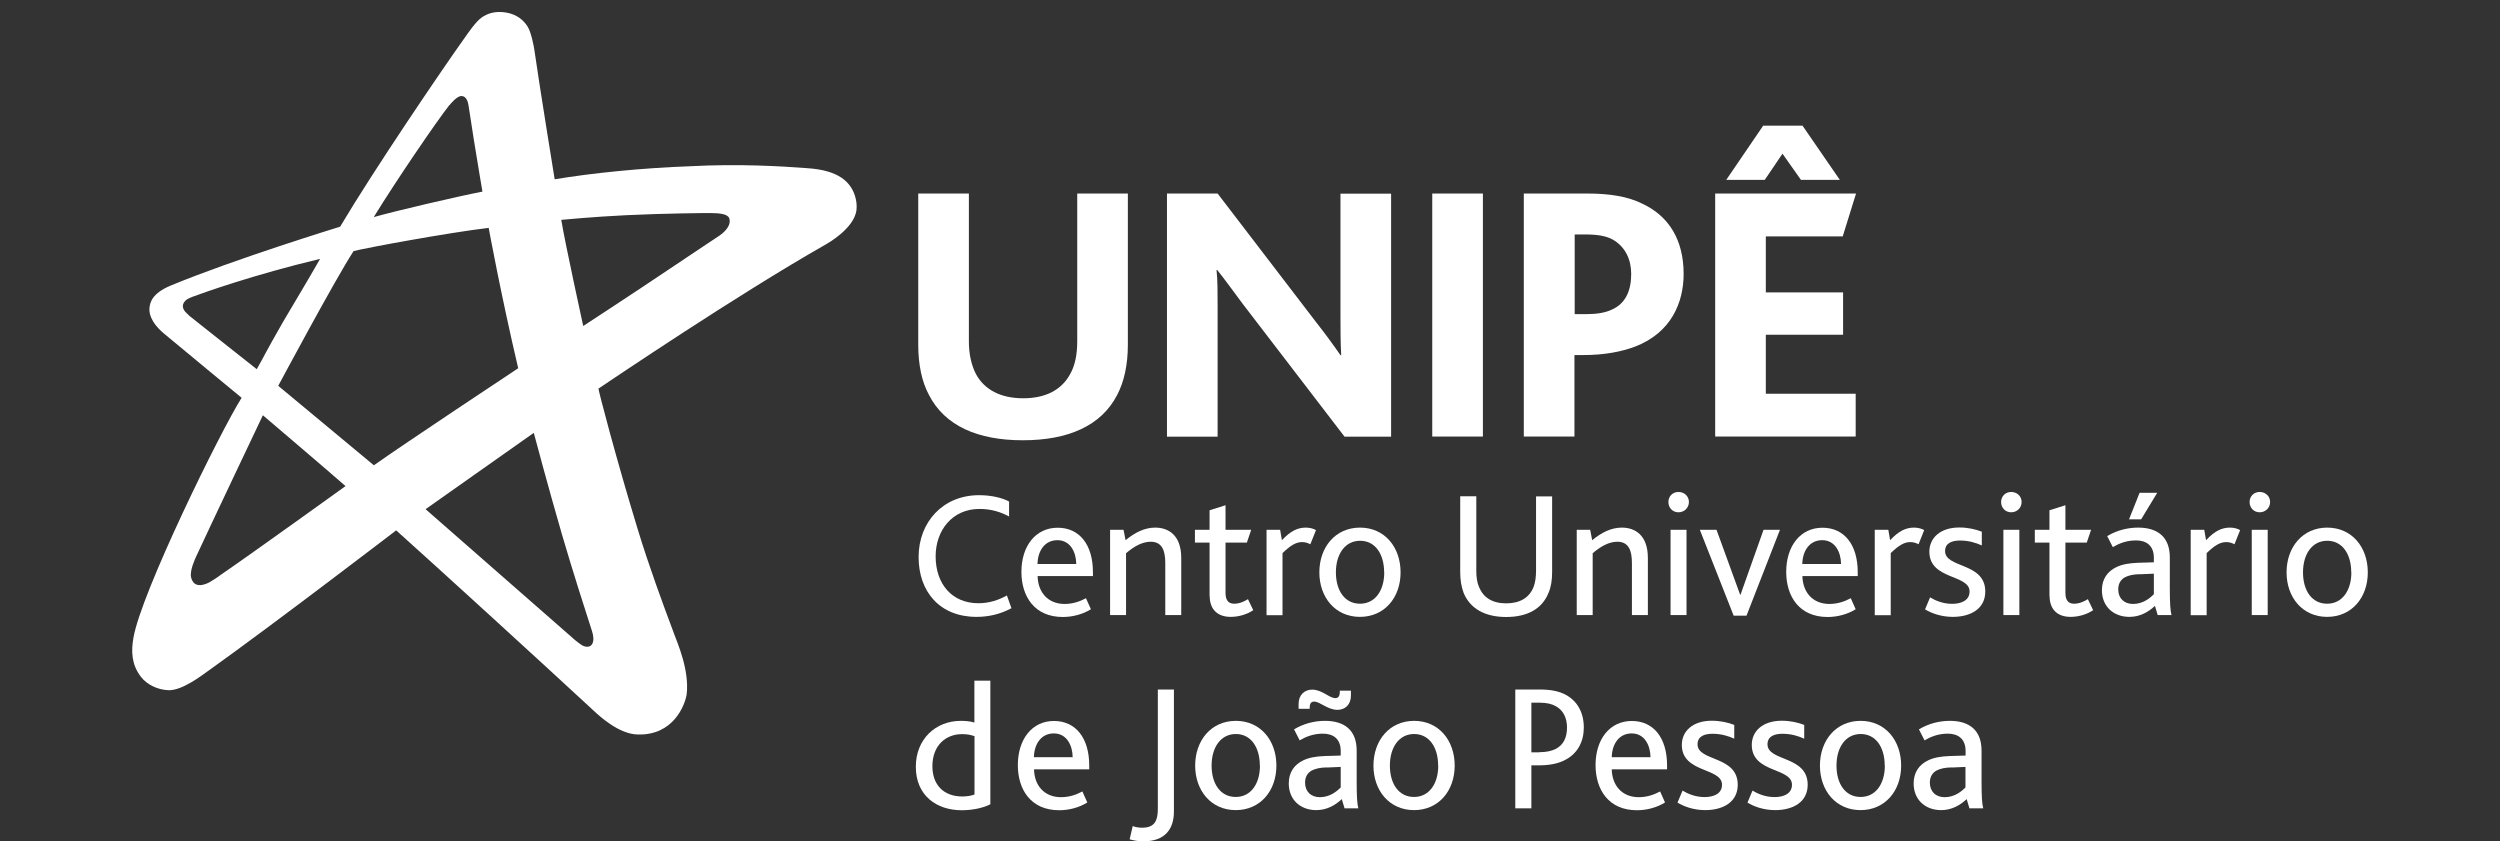 <svg xmlns="http://www.w3.org/2000/svg" width="208" height="70" viewBox="0 0 208 70" fill="none"><rect x="0" y="0" width="208" height="70" fill="#333333" stroke="none"/><g clip-path="url(#clip0_711_1439)"><path d="M56.062 52.668C55.134 50.199 54.006 47.143 53.047 43.997C51.24 38.083 49.753 32.359 49.793 32.329C50.951 31.563 61.273 24.564 68.73 20.323C68.85 20.253 71.036 19.029 71.256 17.506C71.306 17.088 71.256 16.67 71.126 16.271C70.757 15.156 69.808 14.161 67.153 13.992C65.067 13.832 61.433 13.613 57.41 13.832C53.486 13.972 49.294 14.39 46.149 14.917C46.149 14.917 44.901 7.252 44.452 4.106C44.422 3.907 44.212 2.712 43.893 2.205C43.563 1.687 43.024 1.209 42.146 1.05C41.208 0.88 40.529 1.129 40.059 1.468C39.57 1.816 38.922 2.782 38.742 3.031C36.745 5.828 31.115 14.121 28.3 18.86C28.3 18.86 19.535 21.548 14.204 23.758C12.627 24.415 12.477 25.191 12.437 25.619C12.407 25.928 12.427 26.734 13.665 27.77C15.222 29.074 20.104 33.096 20.104 33.096C18.377 35.813 11.738 49.313 11.099 53.076C10.91 54.161 10.93 55.276 11.718 56.301C12.207 56.949 13.106 57.397 14.034 57.426C15.162 57.446 16.71 56.252 17.369 55.784C22.649 52.021 32.962 44.126 32.962 44.126C36.845 47.611 45.051 55.107 49.394 59.129C49.893 59.597 51.5 61.08 53.057 61.11C56.032 61.2 56.99 58.661 57.13 57.775C57.37 55.734 56.352 53.474 56.062 52.678V52.668ZM15.711 26.217C15.592 26.117 15.192 25.828 15.212 25.43C15.232 25.251 15.332 25.062 15.562 24.903C15.652 24.843 15.971 24.703 16.041 24.683C16.959 24.345 21.052 22.872 26.633 21.538C25.195 24.046 24.227 25.609 23.548 26.784C21.991 29.502 22.001 29.602 21.362 30.716C21.362 30.716 16.809 27.123 15.691 26.227L15.711 26.217ZM18.217 47.939C18.077 48.039 17.528 48.397 17.389 48.467C16.221 49.034 15.981 48.337 15.901 48.049C15.761 47.481 16.25 46.466 16.3 46.346C17.409 43.937 21.871 34.549 21.871 34.549C21.871 34.549 27.391 39.248 28.749 40.443C28.749 40.443 20.773 46.187 18.217 47.929V47.939ZM46.758 44.475C47.676 47.62 48.735 50.896 49.254 52.508C49.394 52.917 49.413 53.325 49.274 53.574C49.144 53.803 48.864 53.892 48.495 53.723C48.335 53.653 47.896 53.295 47.856 53.265C45.85 51.503 35.408 42.364 35.408 42.364L44.412 36.013C44.412 36.013 45.59 40.463 46.758 44.475ZM31.105 38.711C31.105 38.711 23.558 32.439 23.149 32.1C23.149 32.1 27.93 23.16 29.418 20.891C30.336 20.642 37.354 19.348 40.658 18.959C40.658 18.959 41.647 24.385 43.114 30.637C43.114 30.637 33.391 37.078 31.095 38.721L31.105 38.711ZM52.119 17.904C55.353 17.745 58.767 17.725 59.057 17.725C59.876 17.725 60.554 17.805 60.674 18.163C60.844 18.631 60.474 19.168 59.885 19.586C59.756 19.676 57.809 20.96 55.723 22.364C52.528 24.514 48.525 27.123 48.525 27.123C48.545 27.202 46.998 20.174 46.698 18.292C46.698 18.292 49.373 18.033 52.109 17.904H52.119ZM37.404 8.745C37.474 8.656 38.003 7.989 38.392 7.989C38.782 7.989 38.931 8.447 38.971 8.715C39.071 9.303 39.191 10.159 39.411 11.553C39.74 13.593 40.139 15.943 40.139 15.943C37.973 16.361 32.802 17.576 31.095 18.063C32.922 15.087 36.296 10.129 37.394 8.735L37.404 8.745Z" fill="white"></path><path d="M77.287 32.857C76.698 31.752 76.398 30.338 76.398 28.686V16.102H80.611V28.437C80.611 29.482 80.831 30.398 81.19 31.105C81.899 32.429 83.257 33.136 85.133 33.136C87.01 33.136 88.338 32.429 89.047 31.105C89.446 30.398 89.626 29.482 89.626 28.407V16.102H93.838V28.686C93.838 30.338 93.529 31.752 92.95 32.857C91.622 35.435 88.857 36.63 85.103 36.63C81.35 36.63 78.615 35.435 77.287 32.857Z" fill="white"></path><path d="M111.866 36.331L103.371 25.251C102.632 24.265 101.983 23.35 101.275 22.464H101.215C101.305 23.2 101.305 24.455 101.305 25.44V36.331H97.092V16.102H101.305L109.461 26.754C110.259 27.77 110.908 28.656 111.527 29.552H111.587C111.527 28.477 111.527 27.123 111.527 26.177V16.112H115.74V36.331H111.866Z" fill="white"></path><path d="M119.164 16.102H123.377V36.321H119.164V16.102Z" fill="white"></path><path d="M126.791 16.102H132.082C133.929 16.102 135.466 16.351 136.664 16.958C138.88 18.004 140.078 19.995 140.078 22.792C140.078 25.151 139.06 27.67 136.045 28.835C134.907 29.263 133.49 29.542 131.703 29.542H130.994V36.321H126.781V16.102H126.791ZM131.962 26.137C132.851 26.137 133.59 26.018 134.149 25.739C135.227 25.251 135.716 24.206 135.716 22.792C135.716 21.627 135.257 20.582 134.238 19.965C133.659 19.626 132.911 19.507 131.902 19.507H131.014V26.137H131.972H131.962Z" fill="white"></path><path d="M142.703 16.102H154.423L153.315 19.666H146.916V24.325H153.345V27.849H146.916V32.757H154.393V36.321H142.703V16.102ZM146.706 10.457H149.971L153.075 14.967H149.841L148.303 12.787L146.826 14.967H143.622L146.696 10.457H146.706Z" fill="white"></path><path d="M84.144 50.607C83.156 51.135 82.178 51.324 81.24 51.324C78.205 51.324 76.428 49.243 76.428 46.346C76.428 43.449 78.444 41.199 81.459 41.199C82.527 41.199 83.426 41.438 83.955 41.727V42.971C83.246 42.593 82.477 42.344 81.489 42.344C79.233 42.344 77.845 44.126 77.845 46.286C77.845 48.596 79.213 50.189 81.399 50.189C82.328 50.189 83.086 49.92 83.775 49.542L84.154 50.607H84.144Z" fill="white"></path><path d="M86.33 47.919C86.35 49.253 87.169 50.249 88.576 50.249C89.265 50.249 89.854 50.04 90.353 49.771L90.763 50.687C90.104 51.105 89.245 51.334 88.427 51.334C86.061 51.334 84.982 49.612 84.982 47.581C84.982 45.42 86.17 43.907 87.997 43.907C89.824 43.907 90.932 45.331 90.932 47.601V47.929H86.34L86.33 47.919ZM89.545 46.924C89.535 45.928 89.045 44.943 87.977 44.943C86.909 44.943 86.34 45.849 86.32 46.924H89.545Z" fill="white"></path><path d="M92.359 44.077H93.478L93.647 44.943C94.416 44.315 95.215 43.897 96.113 43.897C97.241 43.897 98.279 44.554 98.279 46.416V51.175H96.951V46.854C96.951 45.849 96.712 45.072 95.734 45.072C95.015 45.072 94.316 45.49 93.687 46.028V51.175H92.359V44.077Z" fill="white"></path><path d="M100.636 49.582V45.142H99.418V44.077H100.636V42.454L101.964 42.036V44.077H104.1L103.741 45.142H101.964V49.333C101.964 49.96 102.223 50.229 102.682 50.229C103.142 50.229 103.541 50.03 103.83 49.85L104.27 50.766C103.8 51.095 103.092 51.324 102.393 51.324C101.295 51.324 100.646 50.697 100.646 49.582H100.636Z" fill="white"></path><path d="M105.387 44.077H106.505L106.655 44.943C107.403 44.146 107.992 43.897 108.651 43.897C108.951 43.897 109.28 43.977 109.49 44.106L109.021 45.281C108.791 45.162 108.571 45.102 108.332 45.102C107.833 45.102 107.374 45.371 106.705 46.018V51.184H105.377V44.086L105.387 44.077Z" fill="white"></path><path d="M109.77 47.621C109.77 45.52 111.107 43.897 113.154 43.897C115.2 43.897 116.528 45.52 116.528 47.621C116.528 49.721 115.19 51.324 113.144 51.324C111.097 51.324 109.77 49.701 109.77 47.621ZM115.16 47.621C115.16 46.087 114.412 44.992 113.164 44.992C111.916 44.992 111.147 46.087 111.147 47.621C111.147 49.154 111.896 50.229 113.154 50.229C114.412 50.229 115.17 49.134 115.17 47.621H115.16Z" fill="white"></path><path d="M121.76 49.283C121.58 48.805 121.49 48.228 121.49 47.591V41.289H122.828V47.491C122.828 47.999 122.888 48.467 123.058 48.845C123.407 49.711 124.156 50.199 125.314 50.199C126.472 50.199 127.24 49.721 127.59 48.845C127.739 48.467 127.799 48.009 127.799 47.451V41.299H129.137V47.601C129.137 48.258 129.047 48.845 128.838 49.323C128.309 50.647 127.091 51.334 125.314 51.334C123.537 51.334 122.289 50.627 121.76 49.293V49.283Z" fill="white"></path><path d="M131.184 44.077H132.302L132.471 44.943C133.24 44.315 134.039 43.897 134.937 43.897C136.065 43.897 137.103 44.554 137.103 46.416V51.175H135.776V46.854C135.776 45.849 135.536 45.072 134.558 45.072C133.839 45.072 133.14 45.49 132.511 46.028V51.175H131.184V44.077Z" fill="white"></path><path d="M138.811 41.767C138.811 41.299 139.16 40.931 139.649 40.931C140.138 40.931 140.518 41.289 140.518 41.767C140.518 42.245 140.138 42.623 139.649 42.623C139.16 42.623 138.811 42.245 138.811 41.767ZM138.99 44.077H140.318V51.175H138.99V44.077Z" fill="white"></path><path d="M141.426 44.077H142.813L144.78 49.482H144.81L146.727 44.077H148.094L145.309 51.224H144.241L141.426 44.077Z" fill="white"></path><path d="M149.961 47.919C149.981 49.253 150.8 50.249 152.207 50.249C152.896 50.249 153.485 50.04 153.984 49.771L154.393 50.687C153.734 51.105 152.876 51.334 152.057 51.334C149.691 51.334 148.613 49.612 148.613 47.581C148.613 45.42 149.801 43.907 151.628 43.907C153.455 43.907 154.563 45.331 154.563 47.601V47.929H149.971L149.961 47.919ZM153.175 46.924C153.165 45.928 152.676 44.943 151.608 44.943C150.54 44.943 149.971 45.849 149.951 46.924H153.175Z" fill="white"></path><path d="M155.99 44.077H157.109L157.258 44.943C158.007 44.146 158.596 43.897 159.255 43.897C159.554 43.897 159.884 43.977 160.093 44.106L159.624 45.281C159.395 45.162 159.175 45.102 158.935 45.102C158.436 45.102 157.977 45.371 157.308 46.018V51.184H155.98V44.086L155.99 44.077Z" fill="white"></path><path d="M160.583 49.701C161.033 49.97 161.651 50.239 162.42 50.239C163.189 50.239 163.868 49.95 163.868 49.213C163.868 47.77 160.523 48.258 160.523 45.898C160.523 44.773 161.412 43.887 163.019 43.887C163.728 43.887 164.377 44.037 164.886 44.236V45.381C164.377 45.152 163.788 44.972 163.079 44.972C162.42 44.972 161.831 45.172 161.831 45.849C161.831 47.292 165.175 46.774 165.175 49.213C165.175 50.667 163.938 51.324 162.47 51.324C161.482 51.324 160.663 51.005 160.164 50.697L160.583 49.701Z" fill="white"></path><path d="M166.492 41.767C166.492 41.299 166.842 40.931 167.331 40.931C167.82 40.931 168.199 41.289 168.199 41.767C168.199 42.245 167.82 42.623 167.331 42.623C166.842 42.623 166.492 42.245 166.492 41.767ZM166.682 44.077H168.01V51.175H166.682V44.077Z" fill="white"></path><path d="M170.515 49.582V45.142H169.297V44.077H170.515V42.454L171.842 42.036V44.077H173.979L173.619 45.142H171.842V49.333C171.842 49.96 172.102 50.229 172.561 50.229C173.02 50.229 173.42 50.03 173.709 49.85L174.149 50.766C173.679 51.095 172.971 51.324 172.272 51.324C171.174 51.324 170.525 50.697 170.525 49.582H170.515Z" fill="white"></path><path d="M179.291 50.408C178.752 50.916 178.053 51.324 177.165 51.324C175.857 51.324 174.879 50.468 174.879 49.104C174.879 48.158 175.358 47.531 176.087 47.182C176.586 46.944 177.155 46.854 177.874 46.824L179.201 46.784V46.406C179.201 45.401 178.583 44.962 177.724 44.962C176.915 44.962 176.296 45.221 175.787 45.52L175.318 44.604C176.147 44.106 177.045 43.897 177.894 43.897C179.501 43.897 180.529 44.664 180.529 46.376V48.955C180.529 50.169 180.569 50.816 180.669 51.175H179.521L179.291 50.408ZM178.043 47.77C177.474 47.78 177.095 47.879 176.796 48.029C176.416 48.238 176.237 48.596 176.237 49.034C176.237 49.771 176.716 50.249 177.474 50.249C178.303 50.249 178.892 49.751 179.201 49.442V47.73L178.043 47.78V47.77ZM178.004 41H179.481L178.143 43.21H177.135L178.014 41H178.004Z" fill="white"></path><path d="M182.276 44.077H183.394L183.543 44.943C184.292 44.146 184.881 43.897 185.54 43.897C185.839 43.897 186.169 43.977 186.379 44.106L185.909 45.281C185.68 45.162 185.46 45.102 185.221 45.102C184.721 45.102 184.262 45.371 183.593 46.018V51.184H182.266V44.086L182.276 44.077Z" fill="white"></path><path d="M187.166 41.767C187.166 41.299 187.515 40.931 188.005 40.931C188.494 40.931 188.873 41.289 188.873 41.767C188.873 42.245 188.494 42.623 188.005 42.623C187.515 42.623 187.166 42.245 187.166 41.767ZM187.346 44.077H188.673V51.175H187.346V44.077Z" fill="white"></path><path d="M190.242 47.621C190.242 45.52 191.58 43.897 193.626 43.897C195.673 43.897 197.001 45.52 197.001 47.621C197.001 49.721 195.663 51.324 193.616 51.324C191.57 51.324 190.242 49.701 190.242 47.621ZM195.623 47.621C195.623 46.087 194.874 44.992 193.626 44.992C192.379 44.992 191.61 46.087 191.61 47.621C191.61 49.154 192.359 50.229 193.616 50.229C194.874 50.229 195.633 49.134 195.633 47.621H195.623Z" fill="white"></path><path d="M76.197 63.788C76.197 61.508 77.834 59.975 79.941 59.975C80.32 59.975 80.71 60.005 81.069 60.114V56.63H82.397V66.914C81.838 67.213 80.919 67.412 80.021 67.412C77.894 67.412 76.197 66.167 76.197 63.798V63.788ZM81.079 66.108V61.249C80.749 61.14 80.49 61.08 80.041 61.08C78.673 61.08 77.575 62.036 77.575 63.748C77.575 65.311 78.523 66.267 80.061 66.267C80.39 66.267 80.809 66.217 81.089 66.097L81.079 66.108Z" fill="white"></path><path d="M86.031 63.997C86.051 65.331 86.87 66.326 88.277 66.326C88.966 66.326 89.555 66.117 90.054 65.849L90.464 66.764C89.805 67.183 88.946 67.412 88.128 67.412C85.762 67.412 84.684 65.689 84.684 63.658C84.684 61.498 85.872 59.985 87.688 59.985C89.505 59.985 90.623 61.409 90.623 63.678V64.007H86.031V63.997ZM89.246 63.001C89.236 62.006 88.747 61.02 87.678 61.02C86.61 61.02 86.041 61.926 86.021 63.001H89.246Z" fill="white"></path><path d="M94.236 68.726C94.496 68.835 94.795 68.865 95.034 68.865C96.123 68.865 96.332 68.208 96.332 67.272V57.367H97.67V67.511C97.67 68.985 96.931 70 95.114 70C94.665 70 94.306 69.92 93.986 69.831L94.246 68.716L94.236 68.726Z" fill="white"></path><path d="M99.438 63.698C99.438 61.598 100.775 59.975 102.822 59.975C104.868 59.975 106.196 61.598 106.196 63.698C106.196 65.799 104.858 67.402 102.812 67.402C100.765 67.402 99.438 65.779 99.438 63.698ZM104.818 63.698C104.818 62.165 104.07 61.07 102.822 61.07C101.574 61.07 100.805 62.165 100.805 63.698C100.805 65.231 101.554 66.307 102.812 66.307C104.07 66.307 104.828 65.212 104.828 63.698H104.818Z" fill="white"></path><path d="M111.637 66.486C111.098 66.993 110.399 67.402 109.511 67.402C108.203 67.402 107.225 66.546 107.225 65.182C107.225 64.236 107.704 63.609 108.433 63.26C108.932 63.021 109.501 62.932 110.219 62.902L111.547 62.862V62.484C111.547 61.478 110.928 61.04 110.07 61.04C109.261 61.04 108.642 61.299 108.133 61.598L107.664 60.682C108.492 60.184 109.391 59.975 110.239 59.975C111.847 59.975 112.875 60.742 112.875 62.454V65.032C112.875 66.247 112.915 66.894 113.015 67.252H111.867L111.637 66.486ZM108.043 58.561C108.043 57.815 108.542 57.377 109.171 57.377C110 57.377 110.599 58.084 111.098 58.084C111.417 58.084 111.477 57.825 111.477 57.466H112.396V57.884C112.396 58.621 111.917 59.059 111.278 59.059C110.449 59.059 109.83 58.372 109.341 58.372C109.022 58.372 108.962 58.611 108.962 58.97H108.043V58.561ZM110.389 63.848C109.82 63.858 109.441 63.957 109.141 64.106C108.762 64.316 108.582 64.674 108.582 65.112C108.582 65.849 109.061 66.326 109.82 66.326C110.649 66.326 111.238 65.829 111.547 65.52V63.808L110.389 63.858V63.848Z" fill="white"></path><path d="M114.271 63.698C114.271 61.598 115.609 59.975 117.656 59.975C119.702 59.975 121.03 61.598 121.03 63.698C121.03 65.799 119.692 67.402 117.646 67.402C115.599 67.402 114.271 65.779 114.271 63.698ZM119.652 63.698C119.652 62.165 118.904 61.07 117.656 61.07C116.408 61.07 115.639 62.165 115.639 63.698C115.639 65.231 116.388 66.307 117.646 66.307C118.904 66.307 119.662 65.212 119.662 63.698H119.652Z" fill="white"></path><path d="M126.062 57.367H128.099C129.057 57.367 129.736 57.516 130.285 57.815C131.214 58.322 131.773 59.258 131.773 60.532C131.773 61.677 131.274 62.773 130.026 63.32C129.517 63.549 128.868 63.678 127.979 63.678H127.41V67.252H126.072V57.367H126.062ZM128.069 62.583C128.668 62.583 129.107 62.474 129.427 62.315C130.076 61.986 130.375 61.369 130.375 60.532C130.375 59.756 130.076 59.119 129.487 58.78C129.157 58.581 128.718 58.462 128.089 58.462H127.41V62.593H128.069V62.583Z" fill="white"></path><path d="M134.098 63.997C134.118 65.331 134.936 66.326 136.344 66.326C137.033 66.326 137.622 66.117 138.121 65.849L138.53 66.764C137.871 67.183 137.013 67.412 136.194 67.412C133.828 67.412 132.75 65.689 132.75 63.658C132.75 61.498 133.938 59.985 135.765 59.985C137.592 59.985 138.7 61.409 138.7 63.678V64.007H134.108L134.098 63.997ZM137.322 63.001C137.312 62.006 136.823 61.02 135.755 61.02C134.687 61.02 134.118 61.926 134.098 63.001H137.322Z" fill="white"></path><path d="M139.988 65.779C140.437 66.048 141.056 66.317 141.824 66.317C142.593 66.317 143.272 66.028 143.272 65.291C143.272 63.848 139.928 64.335 139.928 61.976C139.928 60.851 140.816 59.965 142.423 59.965C143.132 59.965 143.781 60.114 144.29 60.313V61.458C143.781 61.229 143.192 61.05 142.483 61.05C141.824 61.05 141.236 61.249 141.236 61.926C141.236 63.37 144.58 62.852 144.58 65.291C144.58 66.745 143.342 67.402 141.874 67.402C140.886 67.402 140.068 67.083 139.568 66.775L139.988 65.779Z" fill="white"></path><path d="M145.808 65.779C146.257 66.048 146.876 66.317 147.645 66.317C148.413 66.317 149.092 66.028 149.092 65.291C149.092 63.848 145.748 64.335 145.748 61.976C145.748 60.851 146.637 59.965 148.244 59.965C148.953 59.965 149.601 60.114 150.111 60.313V61.458C149.601 61.229 149.012 61.05 148.304 61.05C147.645 61.05 147.056 61.249 147.056 61.926C147.056 63.37 150.4 62.852 150.4 65.291C150.4 66.745 149.162 67.402 147.695 67.402C146.706 67.402 145.888 67.083 145.389 66.775L145.808 65.779Z" fill="white"></path><path d="M151.418 63.698C151.418 61.598 152.756 59.975 154.802 59.975C156.849 59.975 158.176 61.598 158.176 63.698C158.176 65.799 156.839 67.402 154.792 67.402C152.746 67.402 151.418 65.779 151.418 63.698ZM156.809 63.698C156.809 62.165 156.06 61.07 154.812 61.07C153.564 61.07 152.796 62.165 152.796 63.698C152.796 65.231 153.544 66.307 154.802 66.307C156.06 66.307 156.819 65.212 156.819 63.698H156.809Z" fill="white"></path><path d="M163.627 66.486C163.088 66.993 162.389 67.402 161.501 67.402C160.193 67.402 159.215 66.546 159.215 65.182C159.215 64.236 159.694 63.609 160.423 63.26C160.922 63.021 161.491 62.932 162.21 62.902L163.537 62.862V62.484C163.537 61.478 162.918 61.04 162.06 61.04C161.251 61.04 160.632 61.299 160.123 61.598L159.654 60.682C160.483 60.184 161.381 59.975 162.23 59.975C163.837 59.975 164.865 60.742 164.865 62.454V65.032C164.865 66.247 164.905 66.894 165.005 67.252H163.857L163.627 66.486ZM162.369 63.848C161.8 63.858 161.421 63.957 161.122 64.106C160.742 64.316 160.563 64.674 160.563 65.112C160.563 65.849 161.042 66.326 161.8 66.326C162.629 66.326 163.218 65.829 163.527 65.52V63.808L162.369 63.858V63.848Z" fill="white"></path></g><defs><clipPath id="clip0_711_1439"><rect width="186" height="69" fill="white" transform="translate(11 1)"></rect></clipPath></defs></svg>